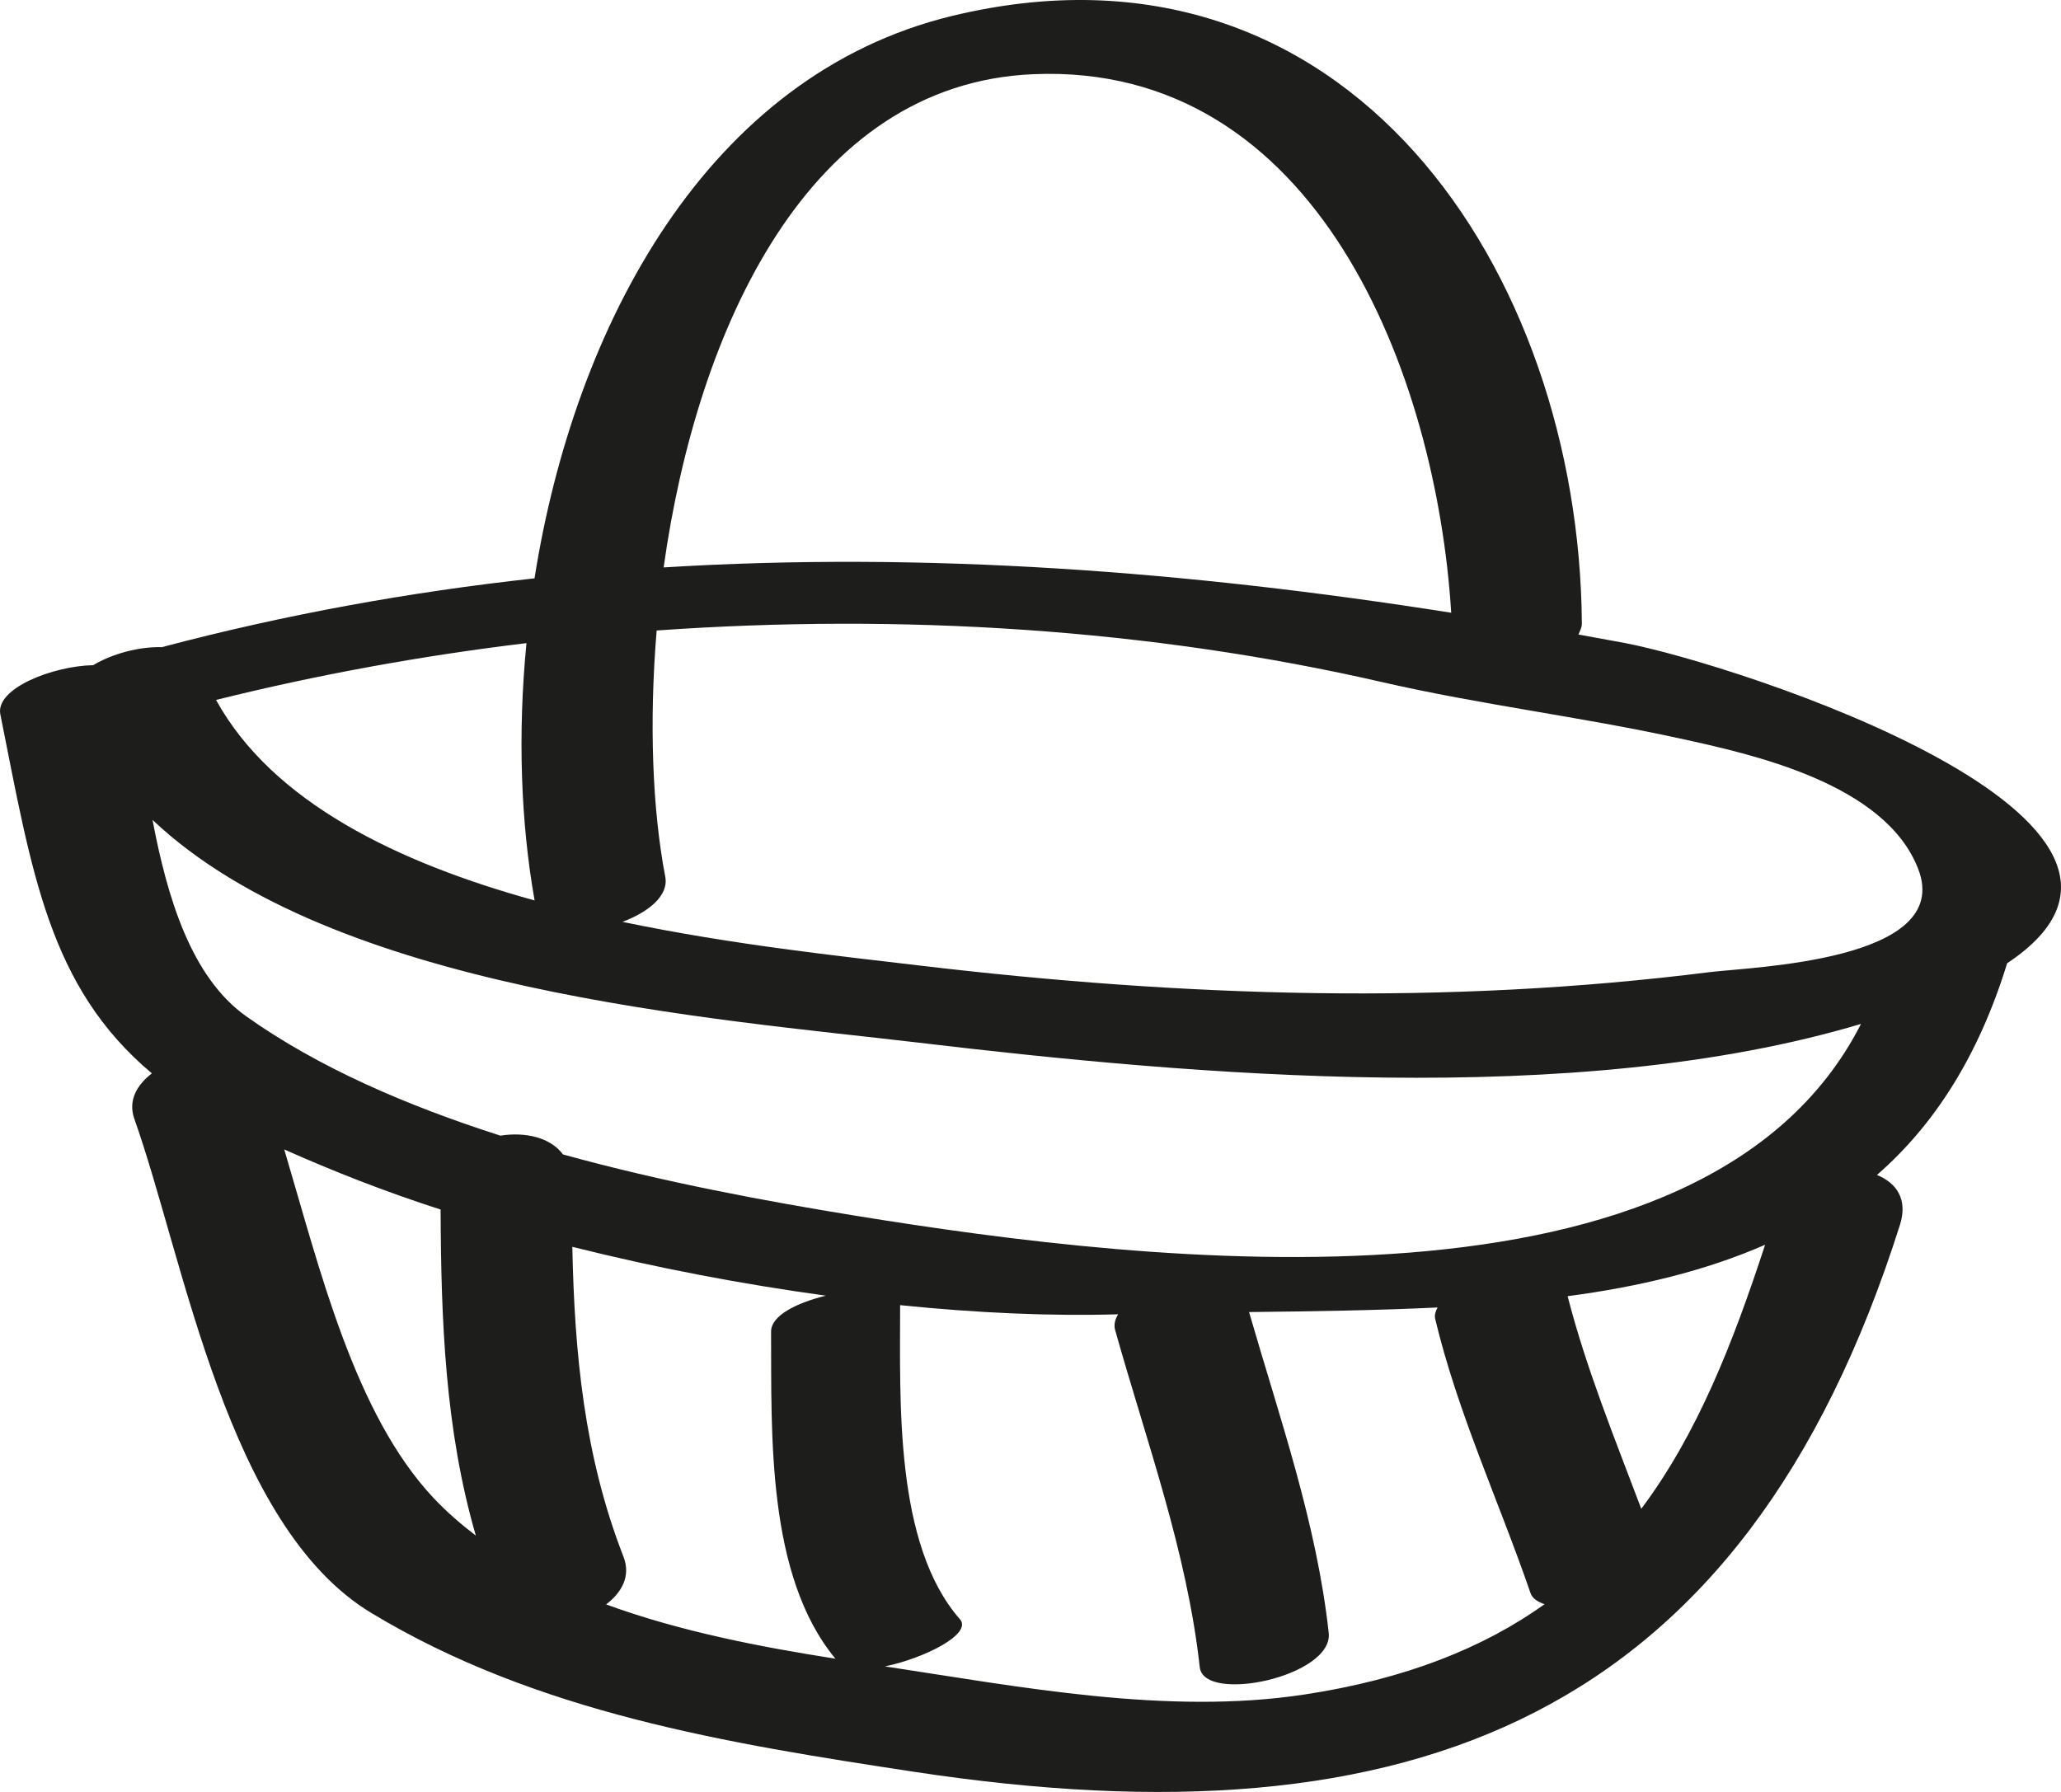 <svg xmlns="http://www.w3.org/2000/svg" width="23" height="20" viewBox="0 0 23 20" fill="none">
  <path fill-rule="evenodd" clip-rule="evenodd" d="M17.494 14.467C18.288 14.362 19.03 14.185 19.698 13.893C19.339 14.99 18.942 16.005 18.316 16.84C18.021 16.056 17.703 15.28 17.494 14.467ZM10.713 18.073C9.979 17.237 10.046 15.631 10.045 14.567C10.905 14.655 11.73 14.691 12.478 14.669C12.444 14.725 12.428 14.783 12.444 14.843C12.795 16.093 13.245 17.312 13.389 18.608C13.433 19.018 14.883 18.712 14.828 18.224C14.692 16.991 14.281 15.829 13.939 14.644C14.65 14.636 15.355 14.626 16.043 14.593C16.021 14.633 16.006 14.676 16.016 14.72C16.268 15.773 16.728 16.757 17.079 17.778C17.1 17.842 17.162 17.879 17.237 17.905C16.558 18.389 15.692 18.741 14.549 18.914C13.022 19.144 11.39 18.828 9.876 18.599C10.323 18.506 10.854 18.235 10.713 18.073ZM4.917 13.5C4.922 14.737 4.967 15.958 5.31 17.139C5.144 17.012 4.985 16.875 4.841 16.722C3.955 15.782 3.569 14.163 3.172 12.829C3.715 13.071 4.293 13.299 4.917 13.5ZM2.411 7.812C3.538 7.532 4.696 7.32 5.875 7.178C5.777 8.188 5.811 9.176 5.966 10.05C4.44 9.629 3.039 8.954 2.411 7.812ZM16.195 6.839C13.264 6.376 10.33 6.153 7.406 6.333C7.777 3.684 9.011 0.935 11.531 0.828C14.7 0.693 16.029 4.178 16.195 6.839ZM21.407 9.7C21.802 10.727 19.556 10.791 19.081 10.85C16.125 11.222 13.219 11.127 10.259 10.776C9.385 10.672 8.172 10.545 6.947 10.289C7.234 10.18 7.465 9.999 7.424 9.785C7.28 9.033 7.243 8.061 7.328 7.037C10.058 6.844 12.832 7.017 15.432 7.615C16.521 7.865 17.639 8 18.732 8.239C19.555 8.418 21.039 8.743 21.407 9.7ZM6.764 17.907C6.938 17.775 7.042 17.592 6.958 17.375C6.518 16.248 6.411 15.096 6.387 13.916C7.319 14.15 8.275 14.332 9.216 14.461C8.895 14.541 8.605 14.68 8.605 14.862C8.611 15.995 8.552 17.583 9.323 18.513C8.488 18.382 7.591 18.21 6.764 17.907ZM6.283 12.885C6.141 12.693 5.86 12.632 5.584 12.675C4.545 12.342 3.555 11.917 2.746 11.342C2.134 10.906 1.867 10.021 1.702 9.151C3.722 11.061 7.991 11.37 10.249 11.637C13.318 12.001 17.577 12.383 20.768 11.428C19.027 14.851 12.813 14.097 9.567 13.572C8.552 13.408 7.406 13.195 6.283 12.885ZM18.129 7.176C17.958 7.144 17.786 7.114 17.615 7.082C17.631 7.042 17.653 7.005 17.653 6.961C17.625 3.033 15.041 -0.89 10.624 0.178C7.894 0.84 6.411 3.632 5.965 6.455C4.575 6.607 3.189 6.857 1.806 7.223C1.553 7.216 1.253 7.296 1.04 7.424C0.593 7.433 -0.055 7.682 0.004 7.974C0.356 9.733 0.542 11.013 1.695 11.98C1.528 12.109 1.428 12.281 1.498 12.484C2.061 14.071 2.532 17.03 4.143 18.002C5.985 19.115 8.11 19.458 10.212 19.777C15.766 20.619 19.455 19.186 21.203 13.67C21.294 13.381 21.16 13.201 20.946 13.114C21.581 12.561 22.078 11.794 22.399 10.751C24.786 9.167 19.375 7.413 18.129 7.176Z" fill="#1D1D1B"/>
</svg>